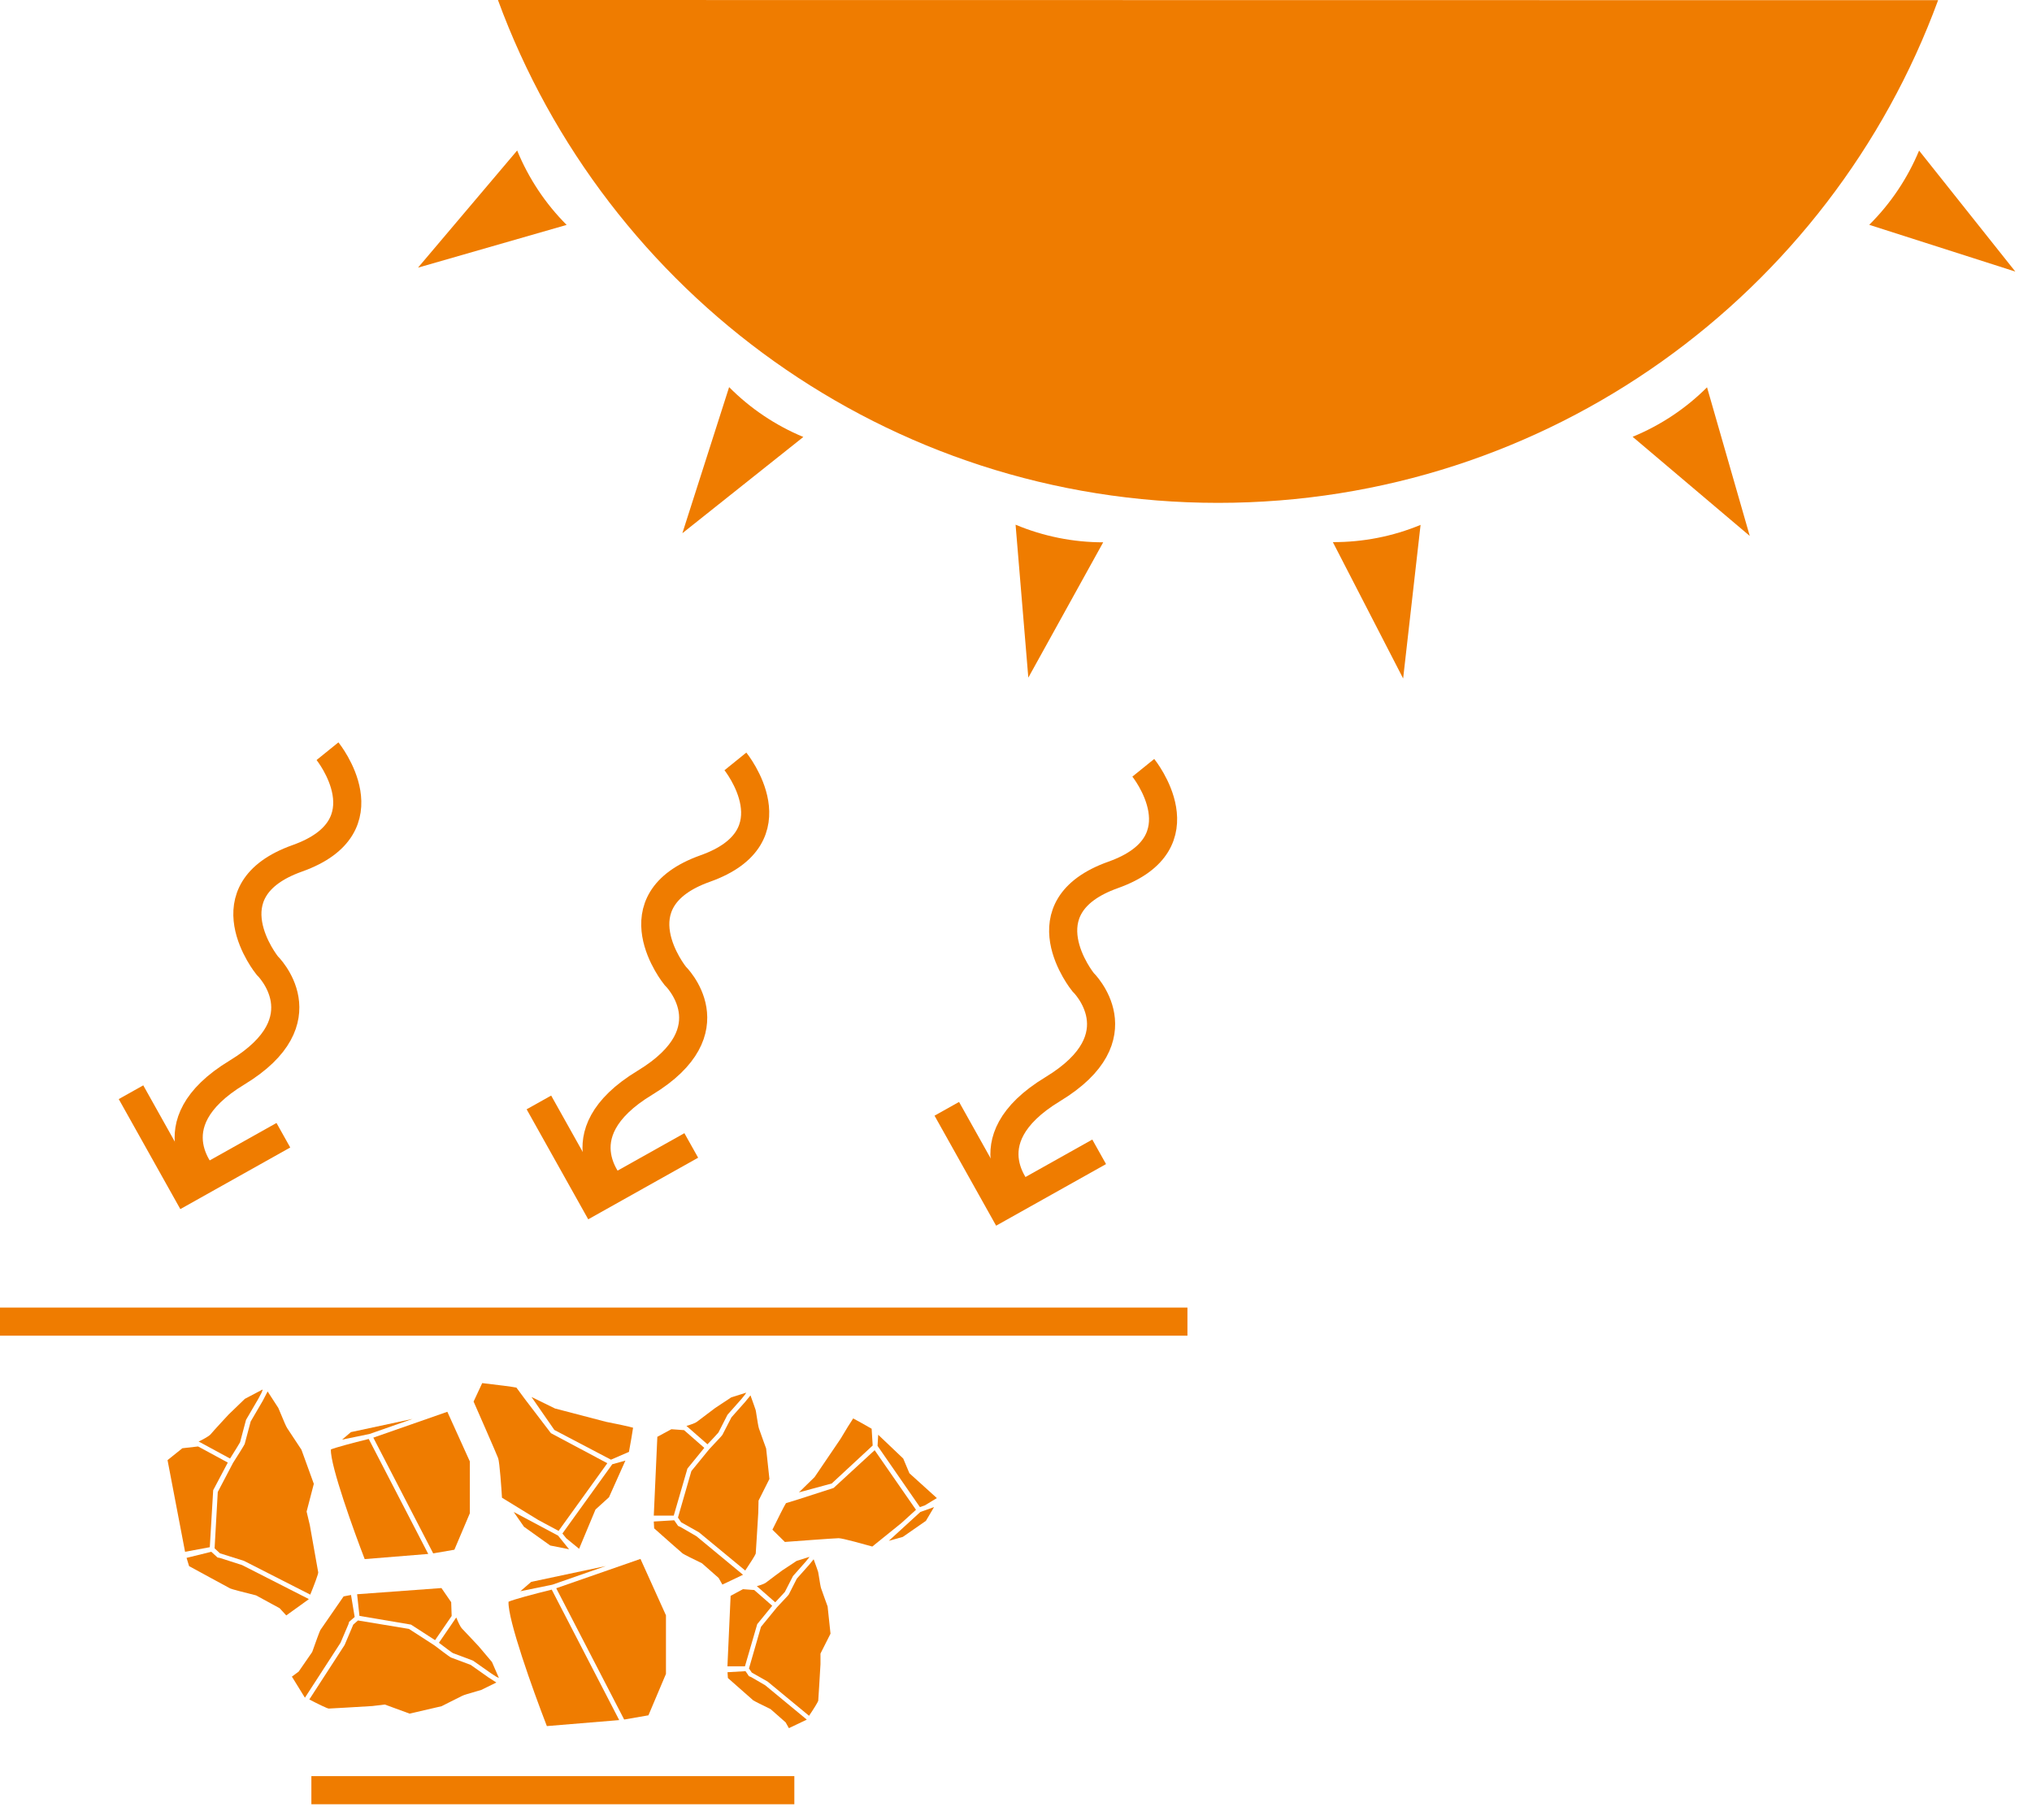 <svg enable-background="new 0 0 216.85 194.17" viewBox="0 0 216.85 194.17" xmlns="http://www.w3.org/2000/svg"><path d="m33.23 189.53h51.54v3h-51.54z" fill="#ef7c00"/><path d="m0 139.53h126.72v3h-126.72z" fill="#ef7c00"/><path d="m66.08 183.55-7.2-13.92c-2.01.49-4.14 1.07-4.61 1.29-.1 1.87 2.57 9.35 4.09 13.27z" fill="#ef7c00"/><path d="m63.55 161.08 1.44-1.31 1.75-3.91-1.4.39-5.32 7.39.41.51 1.37 1.12z" fill="#ef7c00"/><path d="m64.67 151.72-5.44-1.42-2.51-1.23 2.44 3.52 6.04 3.17 1.92-.83c.19-1.05.39-2.18.44-2.58-.41-.12-1.71-.4-2.89-.63z" fill="#ef7c00"/><path d="m97.05 157.21-.66-1.57-2.67-2.54-.07 1.19 4.52 6.53.52-.18 1.29-.78z" fill="#ef7c00"/><path d="m93.02 152.46c-.7-.4-1.61-.92-1.97-1.1-.23.33-.83 1.3-1.35 2.18l-2.77 4.08-1.67 1.63 3.5-.95 4.37-4.05z" fill="#ef7c00"/><path d="m80.38 181.44c.11.08 1.01.53 1.82.92l.06.04 1.58 1.39.35.62c.43-.2 1.37-.65 1.91-.91l-4.43-3.66-1.49-.87c-.07-.03-.13-.06-.19-.08l-.07-.03-.04-.06-.32-.47-1.92.11.04.62c.91.81 2.57 2.27 2.7 2.38z" fill="#ef7c00"/><path d="m72.85 165.77c.12.09 1.13.6 2.03 1.03l.06.04 1.75 1.54.4.71c.41-.19 1.29-.62 1.92-.91l.27-.13s0-.01.01-.01l-4.97-4.11-1.69-.98c-.07-.03-.14-.06-.2-.09l-.07-.03-.04-.06-.37-.54-2.18.13.04.73c1.03.92 2.89 2.56 3.04 2.68z" fill="#ef7c00"/><path d="m46.43 175.02 1.77-2.58-.05-1.47-1.04-1.51-9 .66c.06.56.19 1.8.25 2.31l5.5.93z" fill="#ef7c00"/><path d="m45.7 165.82-6.35-12.27c-1.75.43-3.6.93-4.04 1.12-.07 1.74 2.5 8.83 3.61 11.7z" fill="#ef7c00"/><path d="m19.75 165.59c.6-.11 2.06-.38 2.64-.49l.36-6.08 1.56-2.95-3.17-1.72-1.68.19-1.58 1.27z" fill="#ef7c00"/><path d="m34.95 80.16s6.46 7.99-3.22 11.43-3.22 11.43-3.22 11.43 6.04 5.82-3.22 11.43-3.22 11.43-3.22 11.43" fill="none" stroke="#ef7c00" stroke-miterlimit="10" stroke-width="3"/><path d="m30.24 121.14-10.42 5.84-5.84-10.43" fill="none" stroke="#ef7c00" stroke-miterlimit="10" stroke-width="3"/><path d="m78.48 81.25s6.46 7.99-3.22 11.43-3.22 11.43-3.22 11.43 6.04 5.82-3.22 11.43c-9.27 5.61-3.22 11.43-3.22 11.43" fill="none" stroke="#ef7c00" stroke-miterlimit="10" stroke-width="3"/><path d="m73.77 122.23-10.42 5.84-5.84-10.43" fill="none" stroke="#ef7c00" stroke-miterlimit="10" stroke-width="3"/><path d="m122.01 81.93s6.46 7.99-3.22 11.43-3.22 11.43-3.22 11.43 6.04 5.82-3.22 11.43c-9.27 5.61-3.22 11.43-3.22 11.43" fill="none" stroke="#ef7c00" stroke-miterlimit="10" stroke-width="3"/><path d="m117.3 122.91-10.42 5.84-5.84-10.43" fill="none" stroke="#ef7c00" stroke-miterlimit="10" stroke-width="3"/><g fill="#ef7c00"><path d="m129.99 53.66c35.29 0 65.36-22.34 76.84-53.64l-153.69-.02c11.48 31.31 41.55 53.66 76.85 53.66z"/><path d="m204.8 16.07c-1.23 2.96-3.04 5.66-5.32 7.92l15.59 4.99z"/><path d="m117.73 57.87c-3.21 0-6.39-.64-9.35-1.88l1.36 16.32z"/><path d="m151.6 56.01c-2.96 1.23-6.15 1.85-9.36 1.84l7.5 14.55z"/><path d="m85.73 46.63c-2.96-1.23-5.66-3.04-7.92-5.32l-4.99 15.59z"/><path d="m182.17 41.33c-2.27 2.27-4.97 4.06-7.94 5.28l12.5 10.58z"/><path d="m60.47 24c-2.27-2.27-4.06-4.97-5.28-7.94l-10.58 12.5z"/><path d="m77.63 177.81h.43 1.44l1.31-4.5 1.6-1.96-1.92-1.68-1.2-.09-1.32.71z"/><path d="m81.74 168.88c-.12.1-.52.25-.97.38l1.96 1.72c.49-.52.97-1.03 1.03-1.11.04-.07.86-1.68.86-1.68l.04-.05 1.31-1.48.34-.42.08-.11-1.37.43-1.53 1.01s-1.44 1.06-1.75 1.31z"/><path d="m88.32 171.42c-.01 0-.61-1.7-.69-1.92-.06-.16-.14-.66-.24-1.29-.04-.23-.07-.42-.08-.47-.02-.08-.26-.76-.48-1.35l-.49.6-1.3 1.46c-.11.22-.82 1.61-.86 1.69-.02.03-.06.11-1.26 1.37l-1.71 2.09-1.28 4.44.3.44 1.69.96 4.42 3.65c.47-.69.94-1.45.98-1.6.02-.17.18-2.88.24-3.91v-1.13l1.07-2.12z"/><path d="m82.43 163.23 1.33 1.31c.8-.06 5.35-.4 5.74-.4.42 0 2.84.68 3.59.89l3.11-2.51 1.55-1.41-4.41-6.36-4.38 4.03c-3.67 1.19-4.74 1.53-5.08 1.62-.18.27-.84 1.59-1.45 2.83z"/><path d="m99.68 160.82-1.46.52-3.37 3.08 1.5-.42 2.46-1.71z"/><path d="m69.77 161.73h.5 1.63l1.46-5.02 1.8-2.21-2.16-1.89-1.35-.1-1.5.81z"/><path d="m74.37 151.72c-.14.12-.6.29-1.12.44l.02.01 2.23 1.95c.56-.58 1.11-1.18 1.17-1.26.04-.07.96-1.88.96-1.88l.04-.05 1.46-1.65.38-.47.13-.2-1.6.5-1.71 1.13c-.01.02-1.62 1.21-1.96 1.48z"/><path d="m80.92 161.43.03-1.3 1.16-2.31-.35-3.25c-.01 0-.68-1.9-.77-2.15-.06-.18-.15-.73-.26-1.43-.04-.26-.07-.48-.09-.53-.02-.09-.31-.88-.55-1.56l-.58.71-1.45 1.63c-.12.23-.92 1.8-.97 1.88-.02.03-.07.12-1.4 1.52l-1.91 2.34-1.43 4.96.34.5 1.9 1.07 4.94 4.08c.54-.8 1.07-1.64 1.12-1.81.02-.18.18-2.93.27-4.35z"/><path d="m58.95 169.1 5.7-1.99-7.96 1.69-1.16 1z"/><path d="m71.07 172.37-2.72-6.02-8.99 3.13 7.25 14.01 2.59-.45 1.87-4.42z"/><path d="m51.08 175.67c-.01 0-1.46-1.57-1.79-1.9-.15-.15-.38-.63-.6-1.17l-1.85 2.7c.69.52 1.39 1.05 1.49 1.1.08.03 2.11.79 2.11.79l.06.03 1.92 1.35.54.35.27.13h.01l-.74-1.7z"/><path d="m37.18 173.33c.02-.07.04-.14.06-.2l.02-.07.06-.05.53-.46-.39-2.35-.79.15c-.84 1.22-2.37 3.42-2.48 3.59-.08.14-.5 1.28-.86 2.31l-.03.06-1.43 2.07-.72.53c.29.46.98 1.6 1.37 2.22.01.01.02.01.03.02l3.79-5.85z"/><path d="m50.78 180.5c.28-.08.51-.14.56-.16.09-.04.93-.45 1.63-.8l-.84-.54-1.9-1.34c-.25-.09-2.02-.75-2.11-.79-.04-.02-.13-.05-1.77-1.3l-2.71-1.75-5.44-.9-.5.44-.92 2.17-3.77 5.82c.92.48 1.89.95 2.07.97.21 0 3.14-.18 4.66-.27l1.33-.16 2.64.97 3.41-.79c0-.01 1.94-.97 2.19-1.1.18-.1.75-.26 1.47-.47z"/><path d="m39.43 153.02 4.6-1.61-6.58 1.41-.94.8z"/><path d="m50.14 155.95-2.4-5.3-7.9 2.76 6.39 12.35 2.26-.39 1.65-3.89z"/><path d="m22.47 153.06c-.15.18-.7.49-1.31.79l.07-.01 3.32 1.8c.51-.81 1.02-1.63 1.07-1.74.03-.09.63-2.37.63-2.37l.03-.06 1.29-2.21.33-.62.12-.3-.01-.06-1.88.99-1.73 1.67c-.01.01-1.6 1.72-1.93 2.12z"/><path d="m24.56 169.5c.16.08 1.51.43 2.72.73l.06.02 2.5 1.36.71.77c.34-.25 1.1-.79 1.74-1.25l.62-.45c.02-.01.03-.03.04-.05l-7.11-3.62-2.36-.76c-.07-.01-.14-.03-.2-.04l-.07-.01-.05-.05-.61-.56-2.64.65.27.88c.61.33 4.14 2.26 4.38 2.38z"/><path d="m33.06 162.73-.34-1.43.77-2.96-1.32-3.64c-.01 0-1.34-2.03-1.52-2.3-.12-.18-.38-.79-.7-1.57-.12-.3-.22-.53-.25-.59-.05-.09-.66-1.02-1.14-1.76l-.53 1.02-1.28 2.19c-.07.28-.6 2.26-.63 2.37-.01.04-.04.15-1.25 2.04l-1.63 3.11-.34 6.01.57.53 2.57.81 7.07 3.6c.43-1.05.85-2.17.85-2.37-.04-.24-.61-3.41-.9-5.06z"/><path d="m58.79 152.93c-2.73-3.55-3.47-4.56-3.68-4.86-.35-.08-2.06-.3-3.65-.48l-.92 1.97c.35.8 2.47 5.62 2.62 6.04.16.43.36 3.35.41 4.22l3.88 2.38 2.16 1.16 5.2-7.22z"/><path d="m58.72 164.92 2.01.4-1.18-1.46-4.73-2.52 1.1 1.58z"/></g></svg>